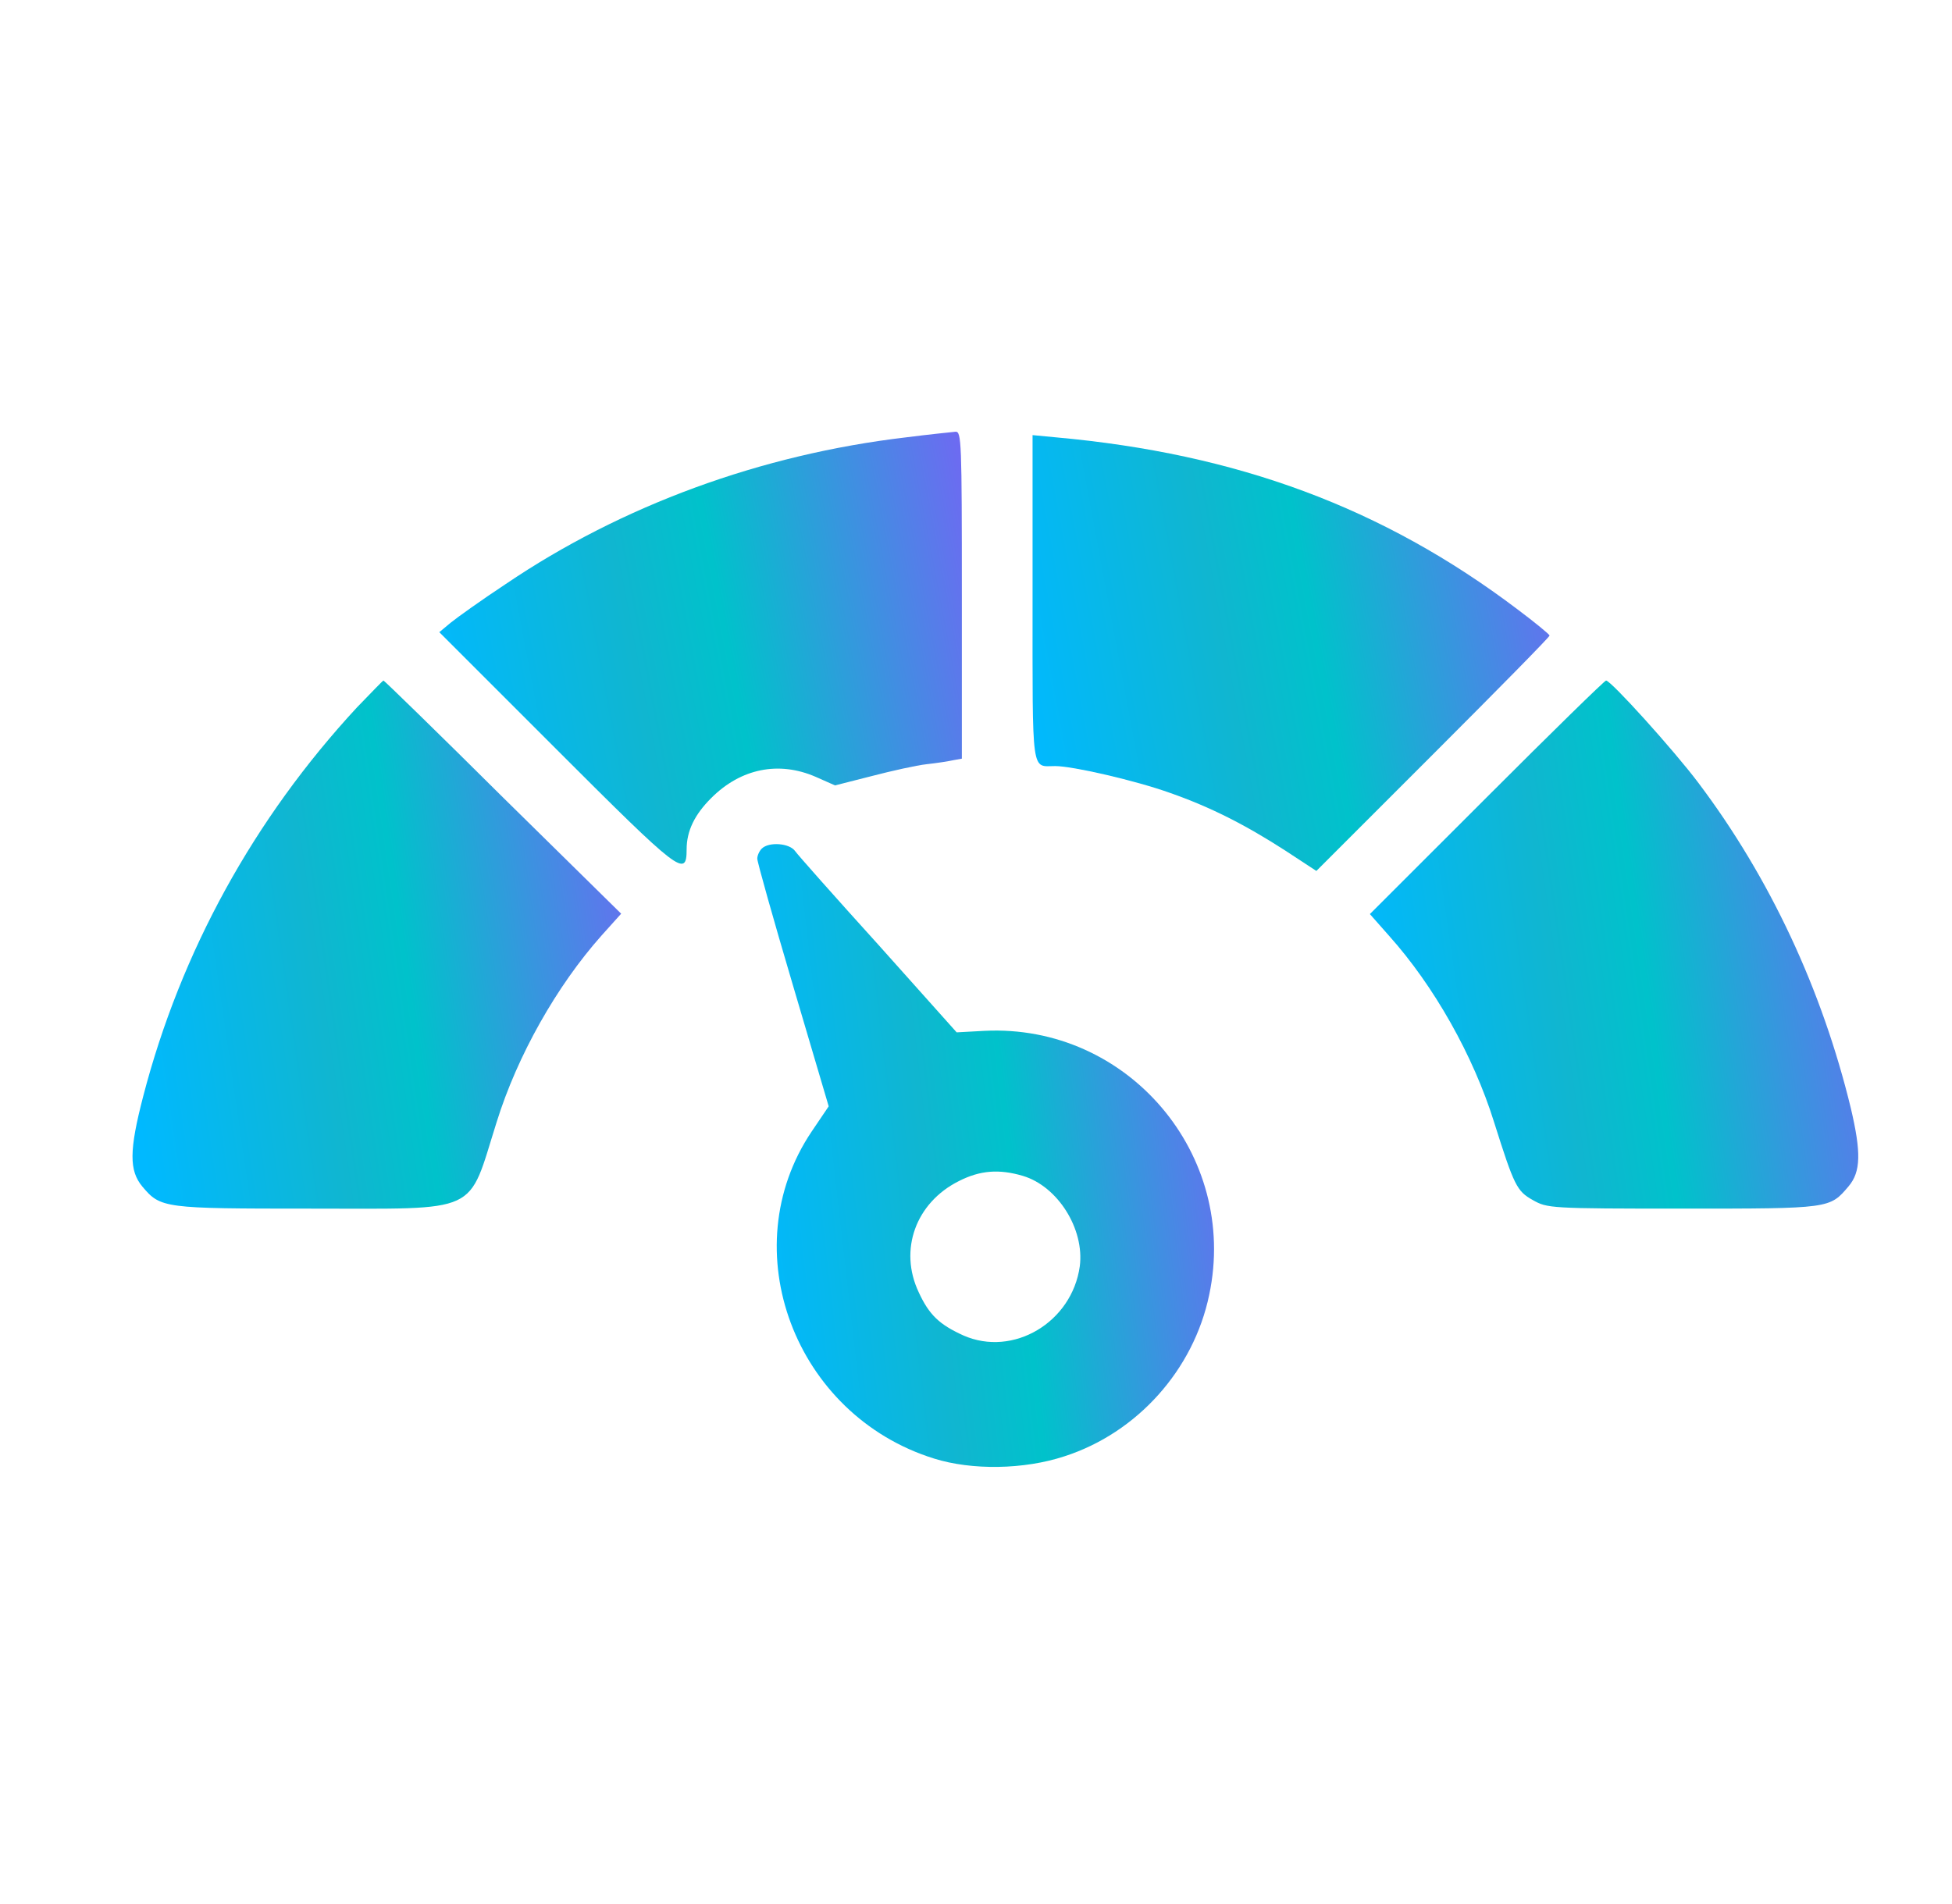 <svg width="41" height="40" viewBox="0 0 41 40" fill="none" xmlns="http://www.w3.org/2000/svg">
<path d="M19.031 9.188C15.984 9.547 13.062 10.617 10.617 12.273C10.109 12.609 9.594 12.977 9.461 13.086L9.227 13.281L11.688 15.742C14.281 18.336 14.422 18.445 14.422 17.844C14.422 17.461 14.586 17.117 14.938 16.766C15.562 16.141 16.359 15.984 17.133 16.32L17.539 16.5L18.305 16.305C18.727 16.195 19.25 16.078 19.461 16.055C19.68 16.031 19.93 15.992 20.031 15.969L20.203 15.938V12.5C20.203 9.273 20.195 9.062 20.07 9.07C19.992 9.078 19.523 9.125 19.031 9.188Z" fill="url(#paint0_linear_1407_327)"/>
<path d="M21.688 12.57C21.688 16.344 21.657 16.094 22.164 16.094C22.532 16.094 23.852 16.398 24.571 16.656C25.422 16.953 26.157 17.328 26.993 17.867L27.649 18.297L30.102 15.844C31.446 14.5 32.547 13.383 32.547 13.352C32.547 13.328 32.243 13.078 31.868 12.797C29.047 10.664 25.985 9.531 22.18 9.188L21.688 9.141V12.57Z" fill="url(#paint1_linear_1407_327)"/>
<path d="M7.5 14.859C5.336 17.195 3.797 19.992 3.008 23.031C2.711 24.172 2.711 24.594 2.992 24.93C3.375 25.383 3.438 25.391 6.508 25.391C10.133 25.391 9.813 25.531 10.43 23.578C10.867 22.172 11.695 20.711 12.633 19.656L13.047 19.195L10.562 16.75C9.203 15.398 8.07 14.297 8.055 14.297C8.039 14.297 7.797 14.555 7.5 14.859Z" fill="url(#paint2_linear_1407_327)"/>
<path d="M31.227 16.75L28.773 19.203L29.18 19.664C30.117 20.711 30.945 22.172 31.383 23.578C31.805 24.914 31.859 25.023 32.195 25.211C32.5 25.383 32.547 25.391 35.344 25.391C38.453 25.391 38.43 25.391 38.828 24.922C39.086 24.617 39.094 24.211 38.875 23.281C38.273 20.797 37.18 18.445 35.672 16.445C35.156 15.758 33.836 14.297 33.734 14.297C33.703 14.297 32.578 15.398 31.227 16.75Z" fill="url(#paint3_linear_1407_327)"/>
<path d="M16 17.828C15.945 17.883 15.906 17.977 15.906 18.039C15.906 18.109 16.242 19.305 16.656 20.703L17.406 23.242L17.047 23.773C15.383 26.25 16.688 29.727 19.617 30.641C20.414 30.891 21.508 30.875 22.359 30.594C23.883 30.102 25.07 28.781 25.398 27.203C26.023 24.258 23.688 21.508 20.68 21.656L20.094 21.688L18.453 19.852C17.547 18.852 16.758 17.961 16.703 17.883C16.586 17.711 16.148 17.68 16 17.828ZM21.484 24.703C22.219 24.922 22.781 25.82 22.68 26.602C22.516 27.781 21.281 28.516 20.234 28.055C19.734 27.828 19.516 27.625 19.297 27.148C18.875 26.258 19.234 25.266 20.141 24.812C20.586 24.586 20.984 24.555 21.484 24.703Z" fill="url(#paint4_linear_1407_327)"/>
<defs>
<linearGradient id="paint0_linear_1407_327" x1="9.227" y1="15.877" x2="21.068" y2="13.632" gradientUnits="userSpaceOnUse">
<stop stop-color="#00B9FF"/>
<stop offset="0.365" stop-color="#10B6D0"/>
<stop offset="0.53" stop-color="#00C2CB"/>
<stop offset="1" stop-color="#6F69F2"/>
</linearGradient>
<linearGradient id="paint1_linear_1407_327" x1="21.688" y1="16.008" x2="33.418" y2="13.827" gradientUnits="userSpaceOnUse">
<stop stop-color="#00B9FF"/>
<stop offset="0.365" stop-color="#10B6D0"/>
<stop offset="0.53" stop-color="#00C2CB"/>
<stop offset="1" stop-color="#6F69F2"/>
</linearGradient>
<linearGradient id="paint2_linear_1407_327" x1="2.783" y1="22.619" x2="14.017" y2="20.99" gradientUnits="userSpaceOnUse">
<stop stop-color="#00B9FF"/>
<stop offset="0.365" stop-color="#10B6D0"/>
<stop offset="0.53" stop-color="#00C2CB"/>
<stop offset="1" stop-color="#6F69F2"/>
</linearGradient>
<linearGradient id="paint3_linear_1407_327" x1="28.773" y1="22.617" x2="40.001" y2="20.99" gradientUnits="userSpaceOnUse">
<stop stop-color="#00B9FF"/>
<stop offset="0.365" stop-color="#10B6D0"/>
<stop offset="0.53" stop-color="#00C2CB"/>
<stop offset="1" stop-color="#6F69F2"/>
</linearGradient>
<linearGradient id="paint4_linear_1407_327" x1="15.906" y1="27.546" x2="26.488" y2="26.33" gradientUnits="userSpaceOnUse">
<stop stop-color="#00B9FF"/>
<stop offset="0.365" stop-color="#10B6D0"/>
<stop offset="0.53" stop-color="#00C2CB"/>
<stop offset="1" stop-color="#6F69F2"/>
</linearGradient>
</defs>
</svg>
